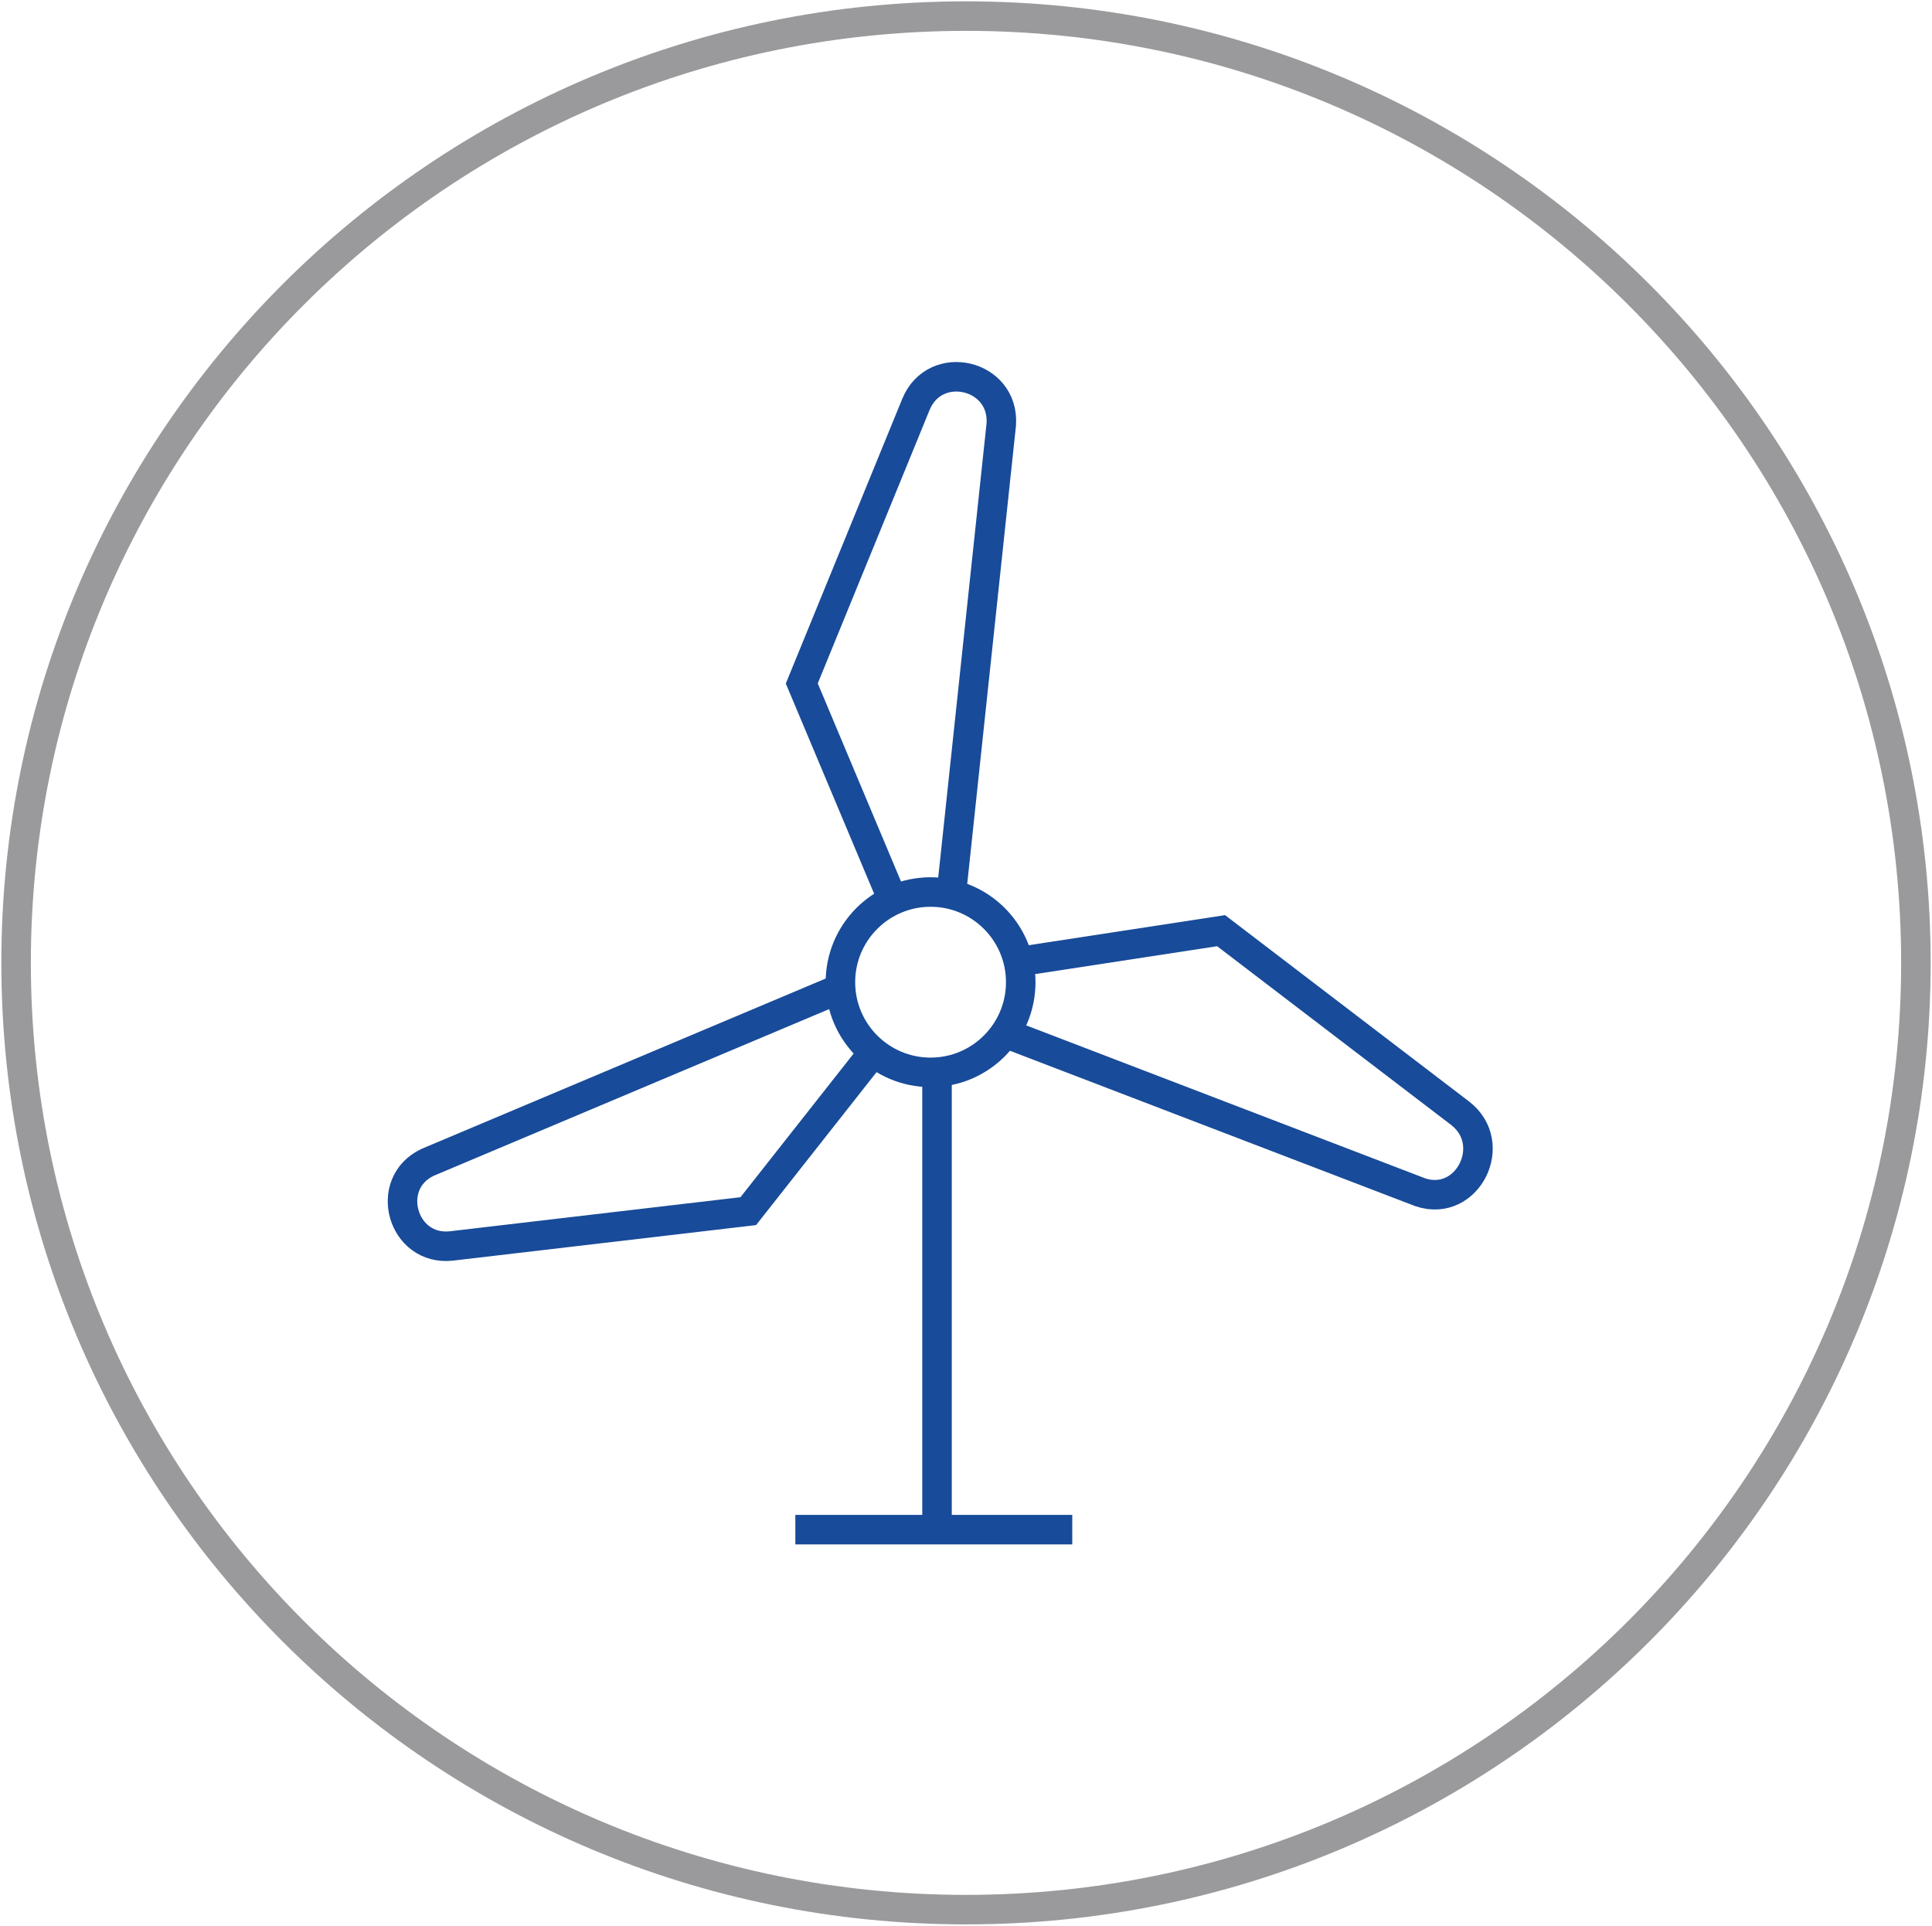 <svg width="300" height="299" xmlns="http://www.w3.org/2000/svg" xmlns:xlink="http://www.w3.org/1999/xlink" xml:space="preserve" overflow="hidden"><g transform="translate(-3916 -1126)"><path d="M3918.5 1275.5C3918.5 1194.31 3984.54 1128.5 4066 1128.5 4147.46 1128.5 4213.5 1194.31 4213.5 1275.5 4213.5 1356.69 4147.46 1422.5 4066 1422.5 3984.54 1422.5 3918.5 1356.69 3918.5 1275.5Z" stroke="#9A9A9D" stroke-width="4.583" stroke-miterlimit="8" fill="none" fill-rule="evenodd"/><path d="M4054.53 1265.5 4040.5 1232.12 4058.22 1188.8C4061.19 1181.55 4071.98 1184.07 4071.48 1191.87L4063.72 1264.79" stroke="#184B99" stroke-width="4.583" stroke-miterlimit="8" fill="none" fill-rule="evenodd"/><path d="M4074.67 1275.24 4105.61 1270.5 4142.72 1298.84C4148.9 1303.59 4143.86 1313.57 4136.55 1311.12L4072.5 1286.57" stroke="#184B99" stroke-width="4.583" stroke-miterlimit="8" fill="none" fill-rule="evenodd"/><path d="M4051.5 1289.54 4032.19 1314.05 3986.12 1319.45C3978.45 1320.32 3975.45 1309.73 3982.42 1306.46L4046.39 1279.5" stroke="#184B99" stroke-width="4.583" stroke-miterlimit="8" fill="none" fill-rule="evenodd"/><path d="M4061.5 1291.5 4061.5 1363.5" stroke="#184B99" stroke-width="4.583" stroke-miterlimit="8" fill="none" fill-rule="evenodd"/><path d="M4039.5 1363.5 4082.5 1363.5" stroke="#184B99" stroke-width="4.583" stroke-miterlimit="8" fill="none" fill-rule="evenodd"/><path d="M4074.5 1278.5C4074.5 1286.23 4068.23 1292.5 4060.5 1292.5 4052.77 1292.5 4046.5 1286.23 4046.5 1278.5 4046.5 1270.77 4052.77 1264.5 4060.5 1264.5 4068.23 1264.5 4074.5 1270.77 4074.5 1278.5Z" stroke="#184B99" stroke-width="4.583" stroke-miterlimit="8" fill="none" fill-rule="evenodd"/></g></svg>